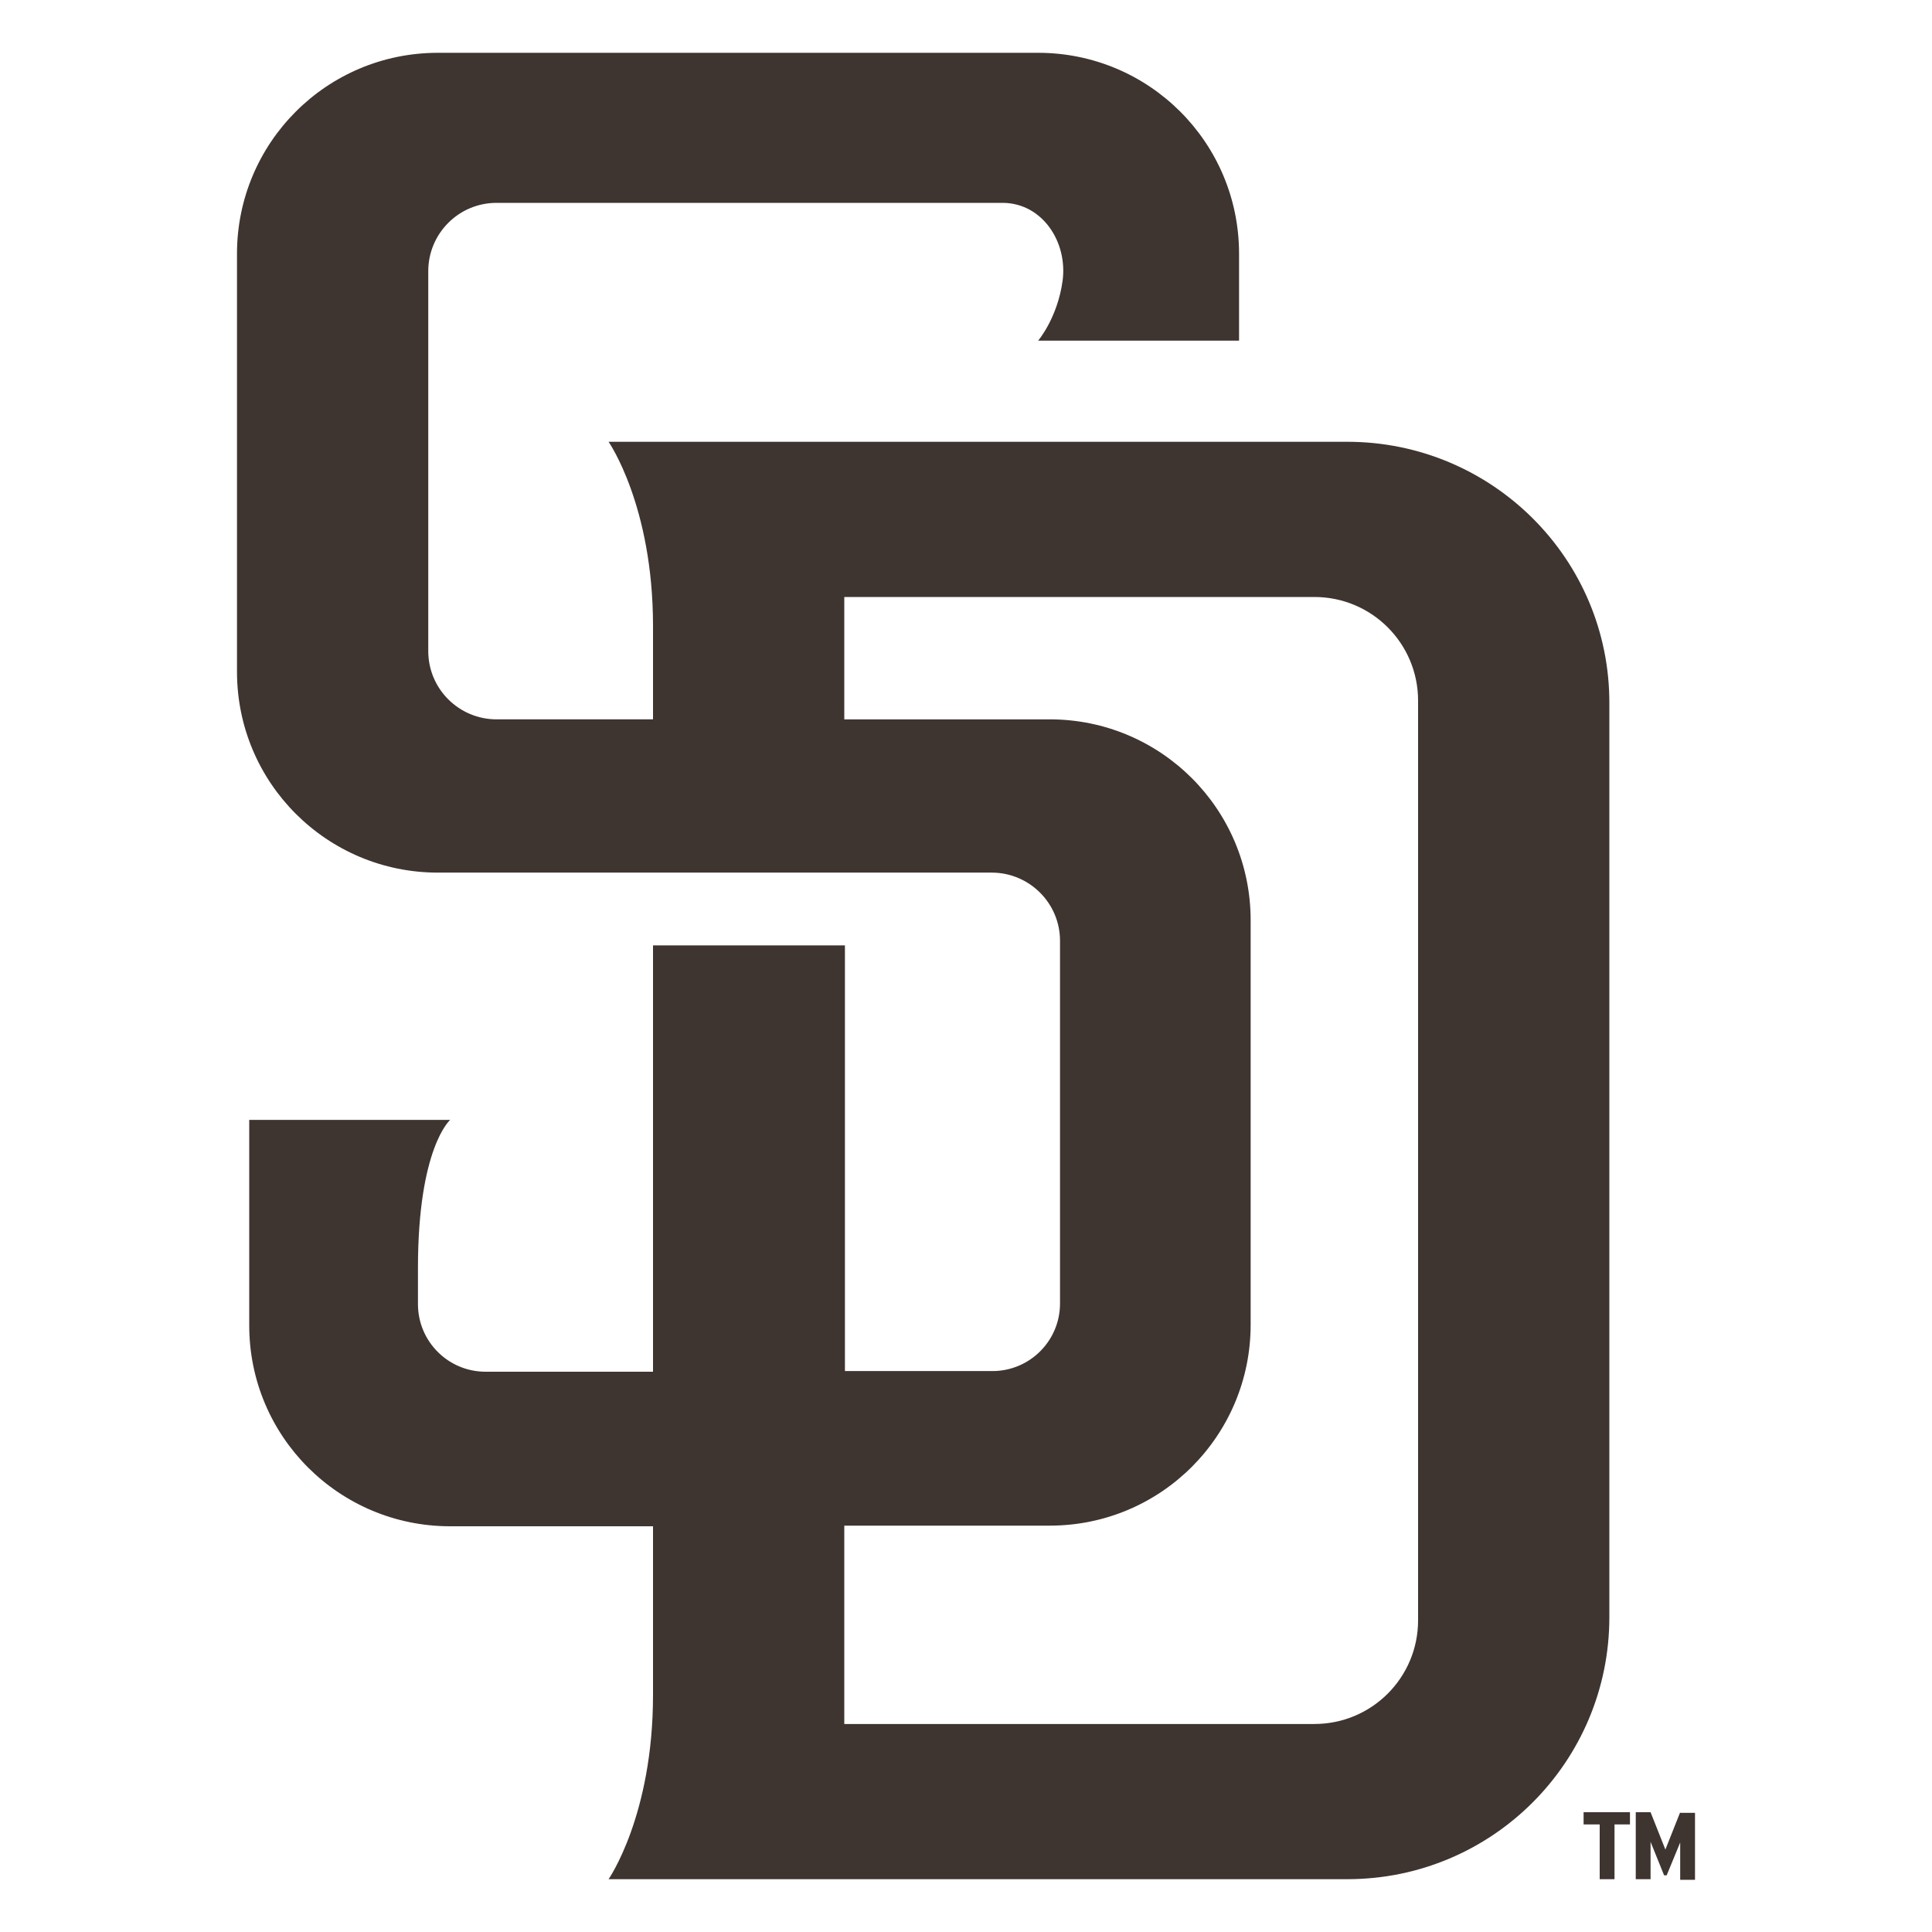 <?xml version="1.0" encoding="utf-8"?>
<!-- Generator: Adobe Illustrator 25.0.0, SVG Export Plug-In . SVG Version: 6.00 Build 0)  -->
<svg version="1.1" id="Layer_1" xmlns="http://www.w3.org/2000/svg" xmlns:xlink="http://www.w3.org/1999/xlink" x="0px" y="0px"
	 viewBox="0 0 300 300" style="enable-background:new 0 0 300 300;" xml:space="preserve">
<style type="text/css">
	.st0{fill:#3E3430;}
</style>
<g>
	<path class="st0" d="M209.2,68.6l-114.7,0c0,0,6.9,9.9,6.9,28.6v14.5H77.1c-5.8,0-10.6-4.7-10.6-10.6v-59c0-5.8,4.7-10.6,10.6-10.6
		h78.7c6.1,0.1,10,6.1,9.2,12.1c-0.8,5.8-3.8,9.3-3.8,9.3l31.2,0V39.4c0-17.3-14-31.2-31.2-31.2H68c-17.3,0-31.2,14-31.2,31.2v64.9
		c0,17.3,14,31.2,31.2,31.2h86c5.8,0,10.6,4.7,10.6,10.6v56.3c0,5.8-4.7,10.5-10.5,10.5h-22.9v-66.1h-29.8V213h-26
		c-5.8,0-10.5-4.7-10.5-10.5v-5.6c0-18.7,5-23,5-23l-31.2,0v31.9c0,17.3,14,31.2,31.2,31.2h31.5v26.2c0,18.7-6.9,28.6-6.9,28.6
		l114.7,0c22.5,0,40.7-18.2,40.7-40.7V109.3C250,86.8,231.7,68.6,209.2,68.6 M220.2,251.6c0,8.9-7.2,16.1-16.1,16.1h-73v-30.8H163
		c17.3,0,31.2-14,31.2-31.2v-62.8c0-17.3-14-31.2-31.2-31.2h-31.9v-19h73c8.9,0,16.1,7.2,16.1,16.1V251.6z"/>
	<path class="st0" d="M253.1,281.4v1.9h-2.4v8.5h-2.3v-8.5h-2.5v-1.9H253.1z M260.9,281.4L260.9,281.4l-2.3,5.8l-2.3-5.8h-2.3v10.4
		h2.3V286l2.1,5.2h0.4l2.1-5.1v5.8h2.3v-10.4H260.9z"/>
</g>
</svg>
